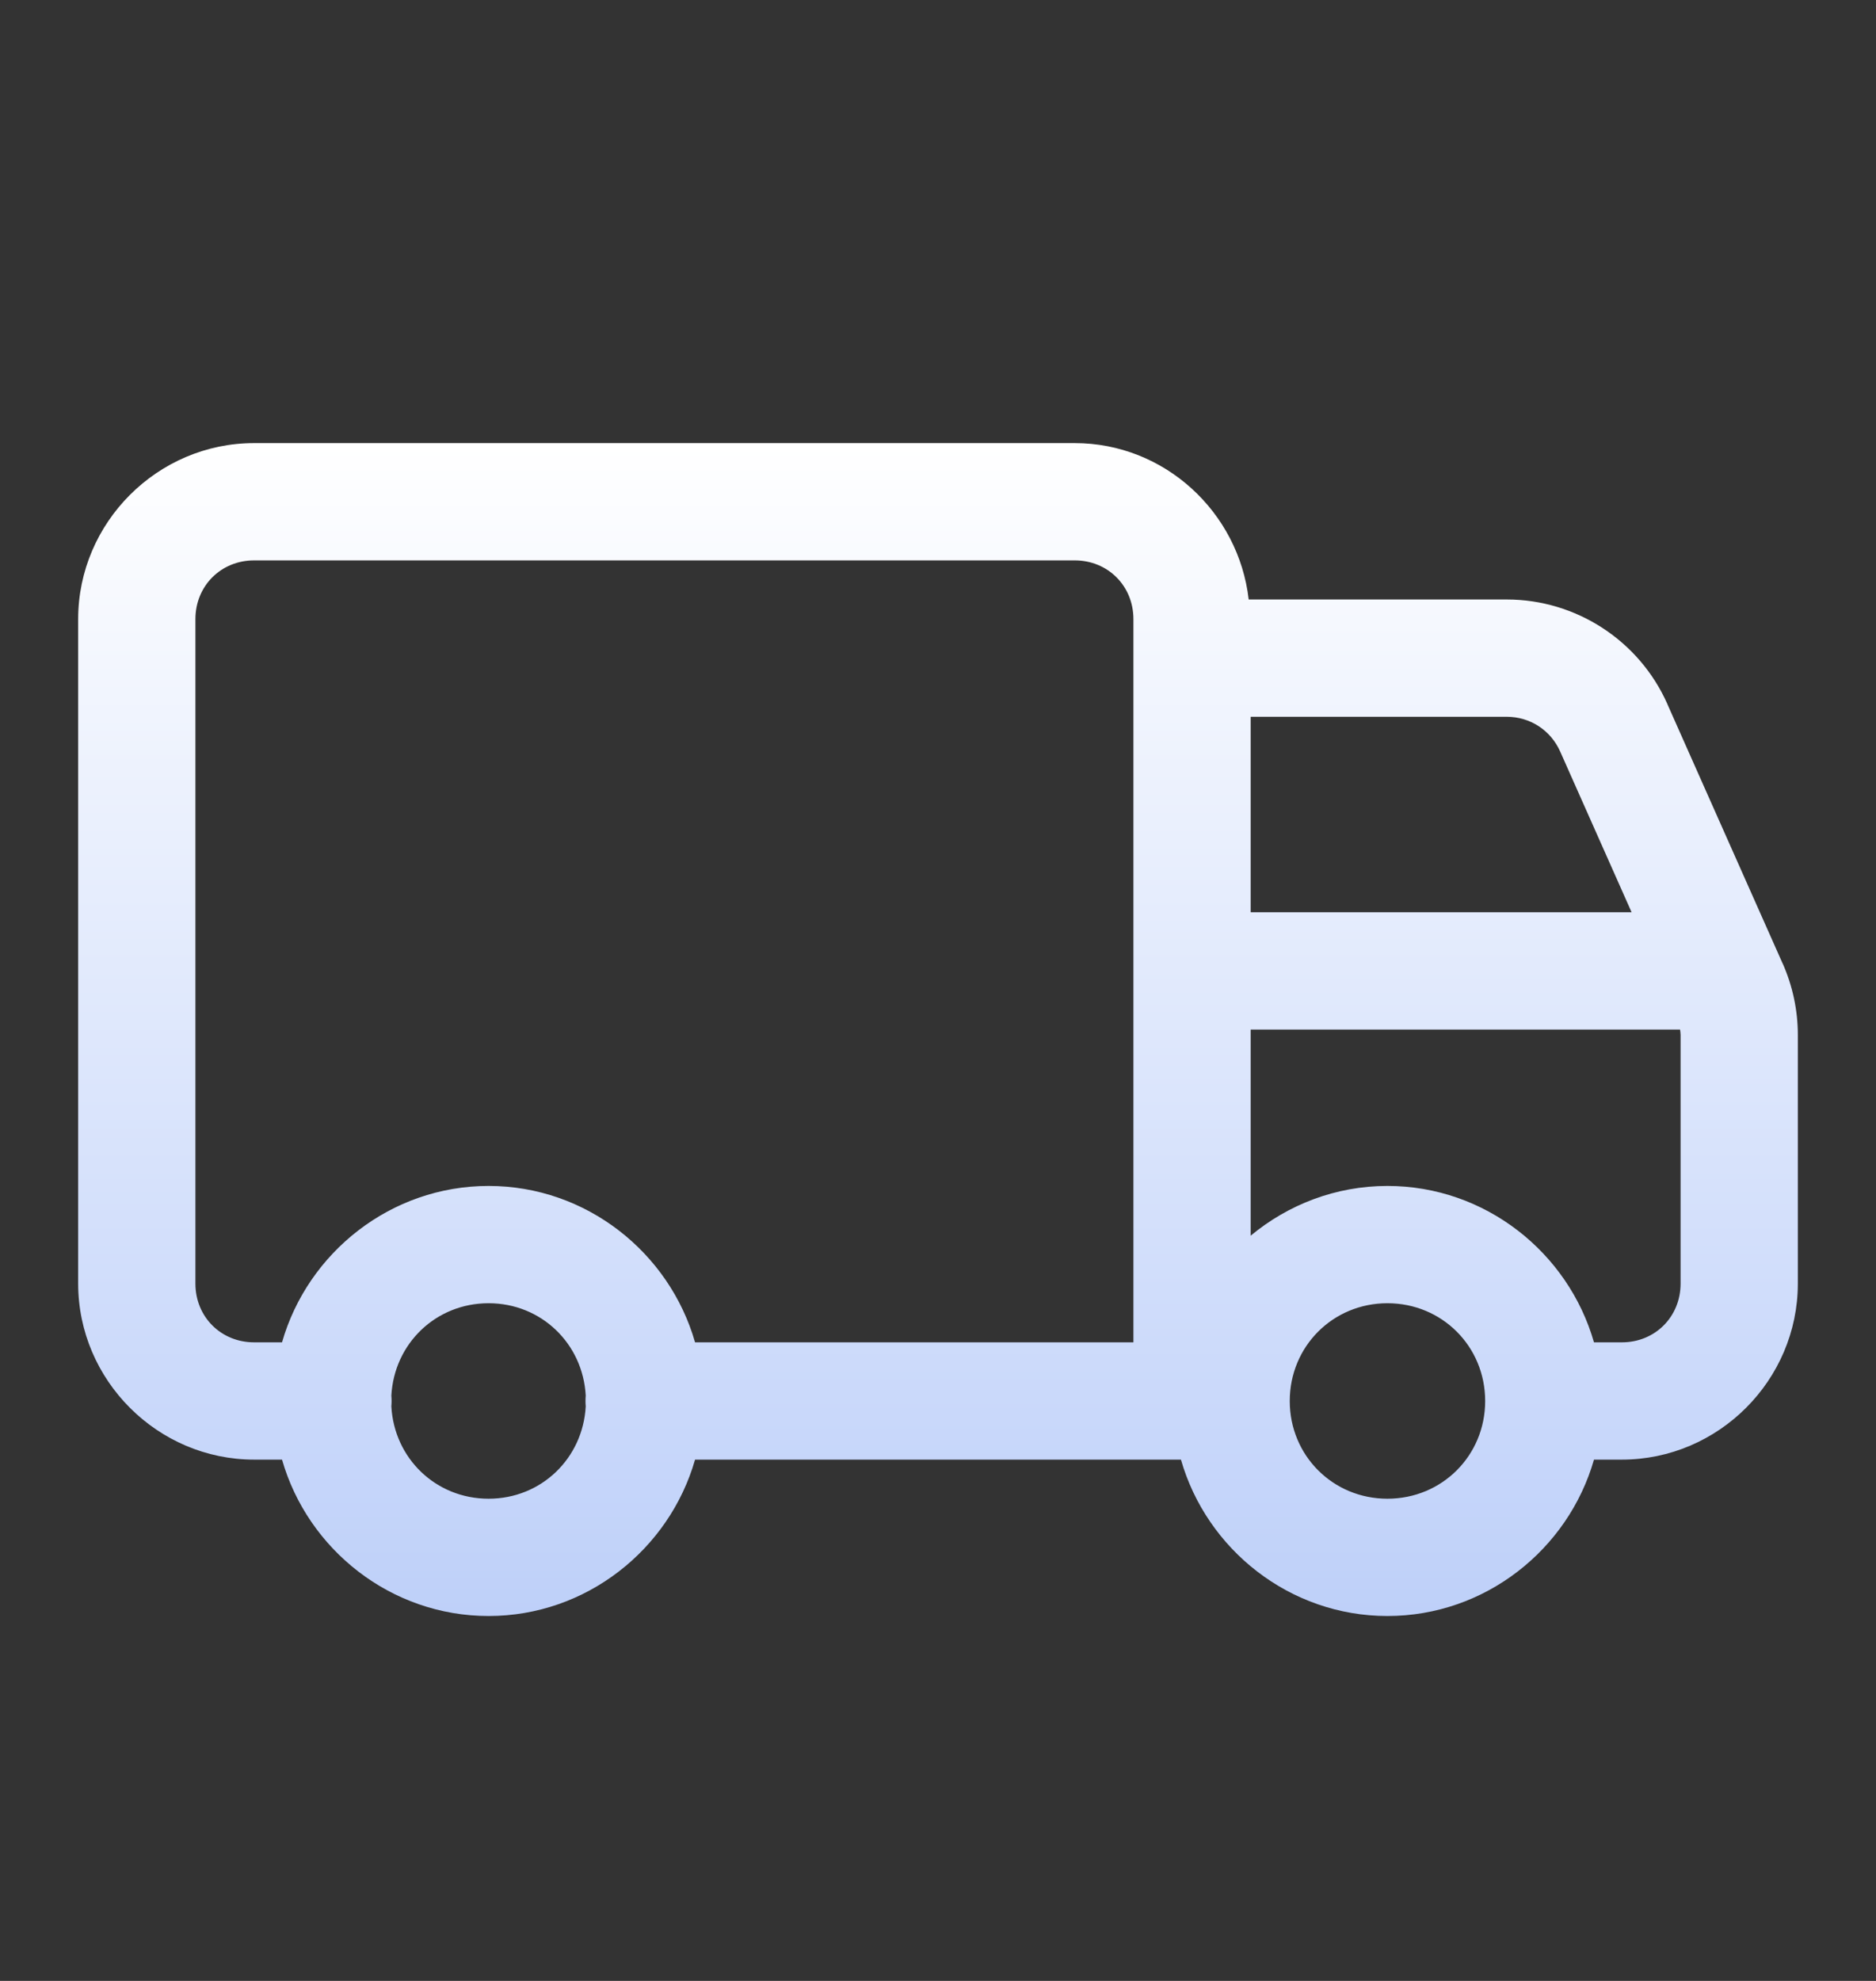 <svg width="18" height="19" viewBox="0 0 18 19" fill="none" xmlns="http://www.w3.org/2000/svg">
<rect x="0" y="0" width="18" height="19" fill="#333333" stroke="none"/>
<path d="M2.438 4.25C1.512 4.25 0.75 5.012 0.75 5.938V12.312C0.75 13.238 1.512 14 2.438 14H2.706C2.953 14.862 3.75 15.5 4.688 15.5C5.625 15.5 6.422 14.862 6.669 14H11.331C11.578 14.862 12.375 15.5 13.312 15.5C14.25 15.5 15.047 14.862 15.294 14H15.562C16.488 14 17.25 13.238 17.25 12.312V9.926C17.25 9.689 17.2 9.457 17.105 9.242L17.104 9.241L15.998 6.753V6.752C15.728 6.144 15.122 5.75 14.457 5.75H11.981C11.885 4.912 11.174 4.25 10.312 4.25H2.438ZM2.438 5.375H10.312C10.63 5.375 10.875 5.62 10.875 5.938V6.312V12.875H6.669C6.422 12.013 5.625 11.375 4.688 11.375C3.75 11.375 2.953 12.013 2.706 12.875H2.438C2.12 12.875 1.875 12.63 1.875 12.312V5.938C1.875 5.62 2.12 5.375 2.438 5.375ZM12 6.875H14.457C14.681 6.875 14.879 7.004 14.97 7.209L15.655 8.75H12V6.875ZM12 9.875H16.12C16.122 9.892 16.125 9.909 16.125 9.926V12.312C16.125 12.63 15.88 12.875 15.562 12.875H15.294C15.047 12.013 14.25 11.375 13.312 11.375C12.815 11.375 12.358 11.555 12 11.852V9.875ZM4.688 12.5C5.193 12.5 5.593 12.887 5.62 13.386C5.617 13.42 5.617 13.455 5.62 13.489C5.593 13.988 5.193 14.375 4.688 14.375C4.182 14.375 3.782 13.988 3.755 13.489C3.758 13.455 3.758 13.42 3.755 13.386C3.782 12.887 4.182 12.5 4.688 12.5ZM13.312 12.5C13.836 12.5 14.25 12.914 14.25 13.438C14.25 13.961 13.836 14.375 13.312 14.375C12.789 14.375 12.375 13.961 12.375 13.438C12.375 12.914 12.789 12.5 13.312 12.5Z" fill="url(#paint0_linear_4336_4597)"/>
<defs>
<linearGradient id="paint0_linear_4336_4597" x1="9" y1="4.25" x2="9" y2="15.5" gradientUnits="userSpaceOnUse">
<stop stop-color="white"/>
<stop offset="1" stop-color="#BED0F9"/>
</linearGradient>
</defs>
</svg>
